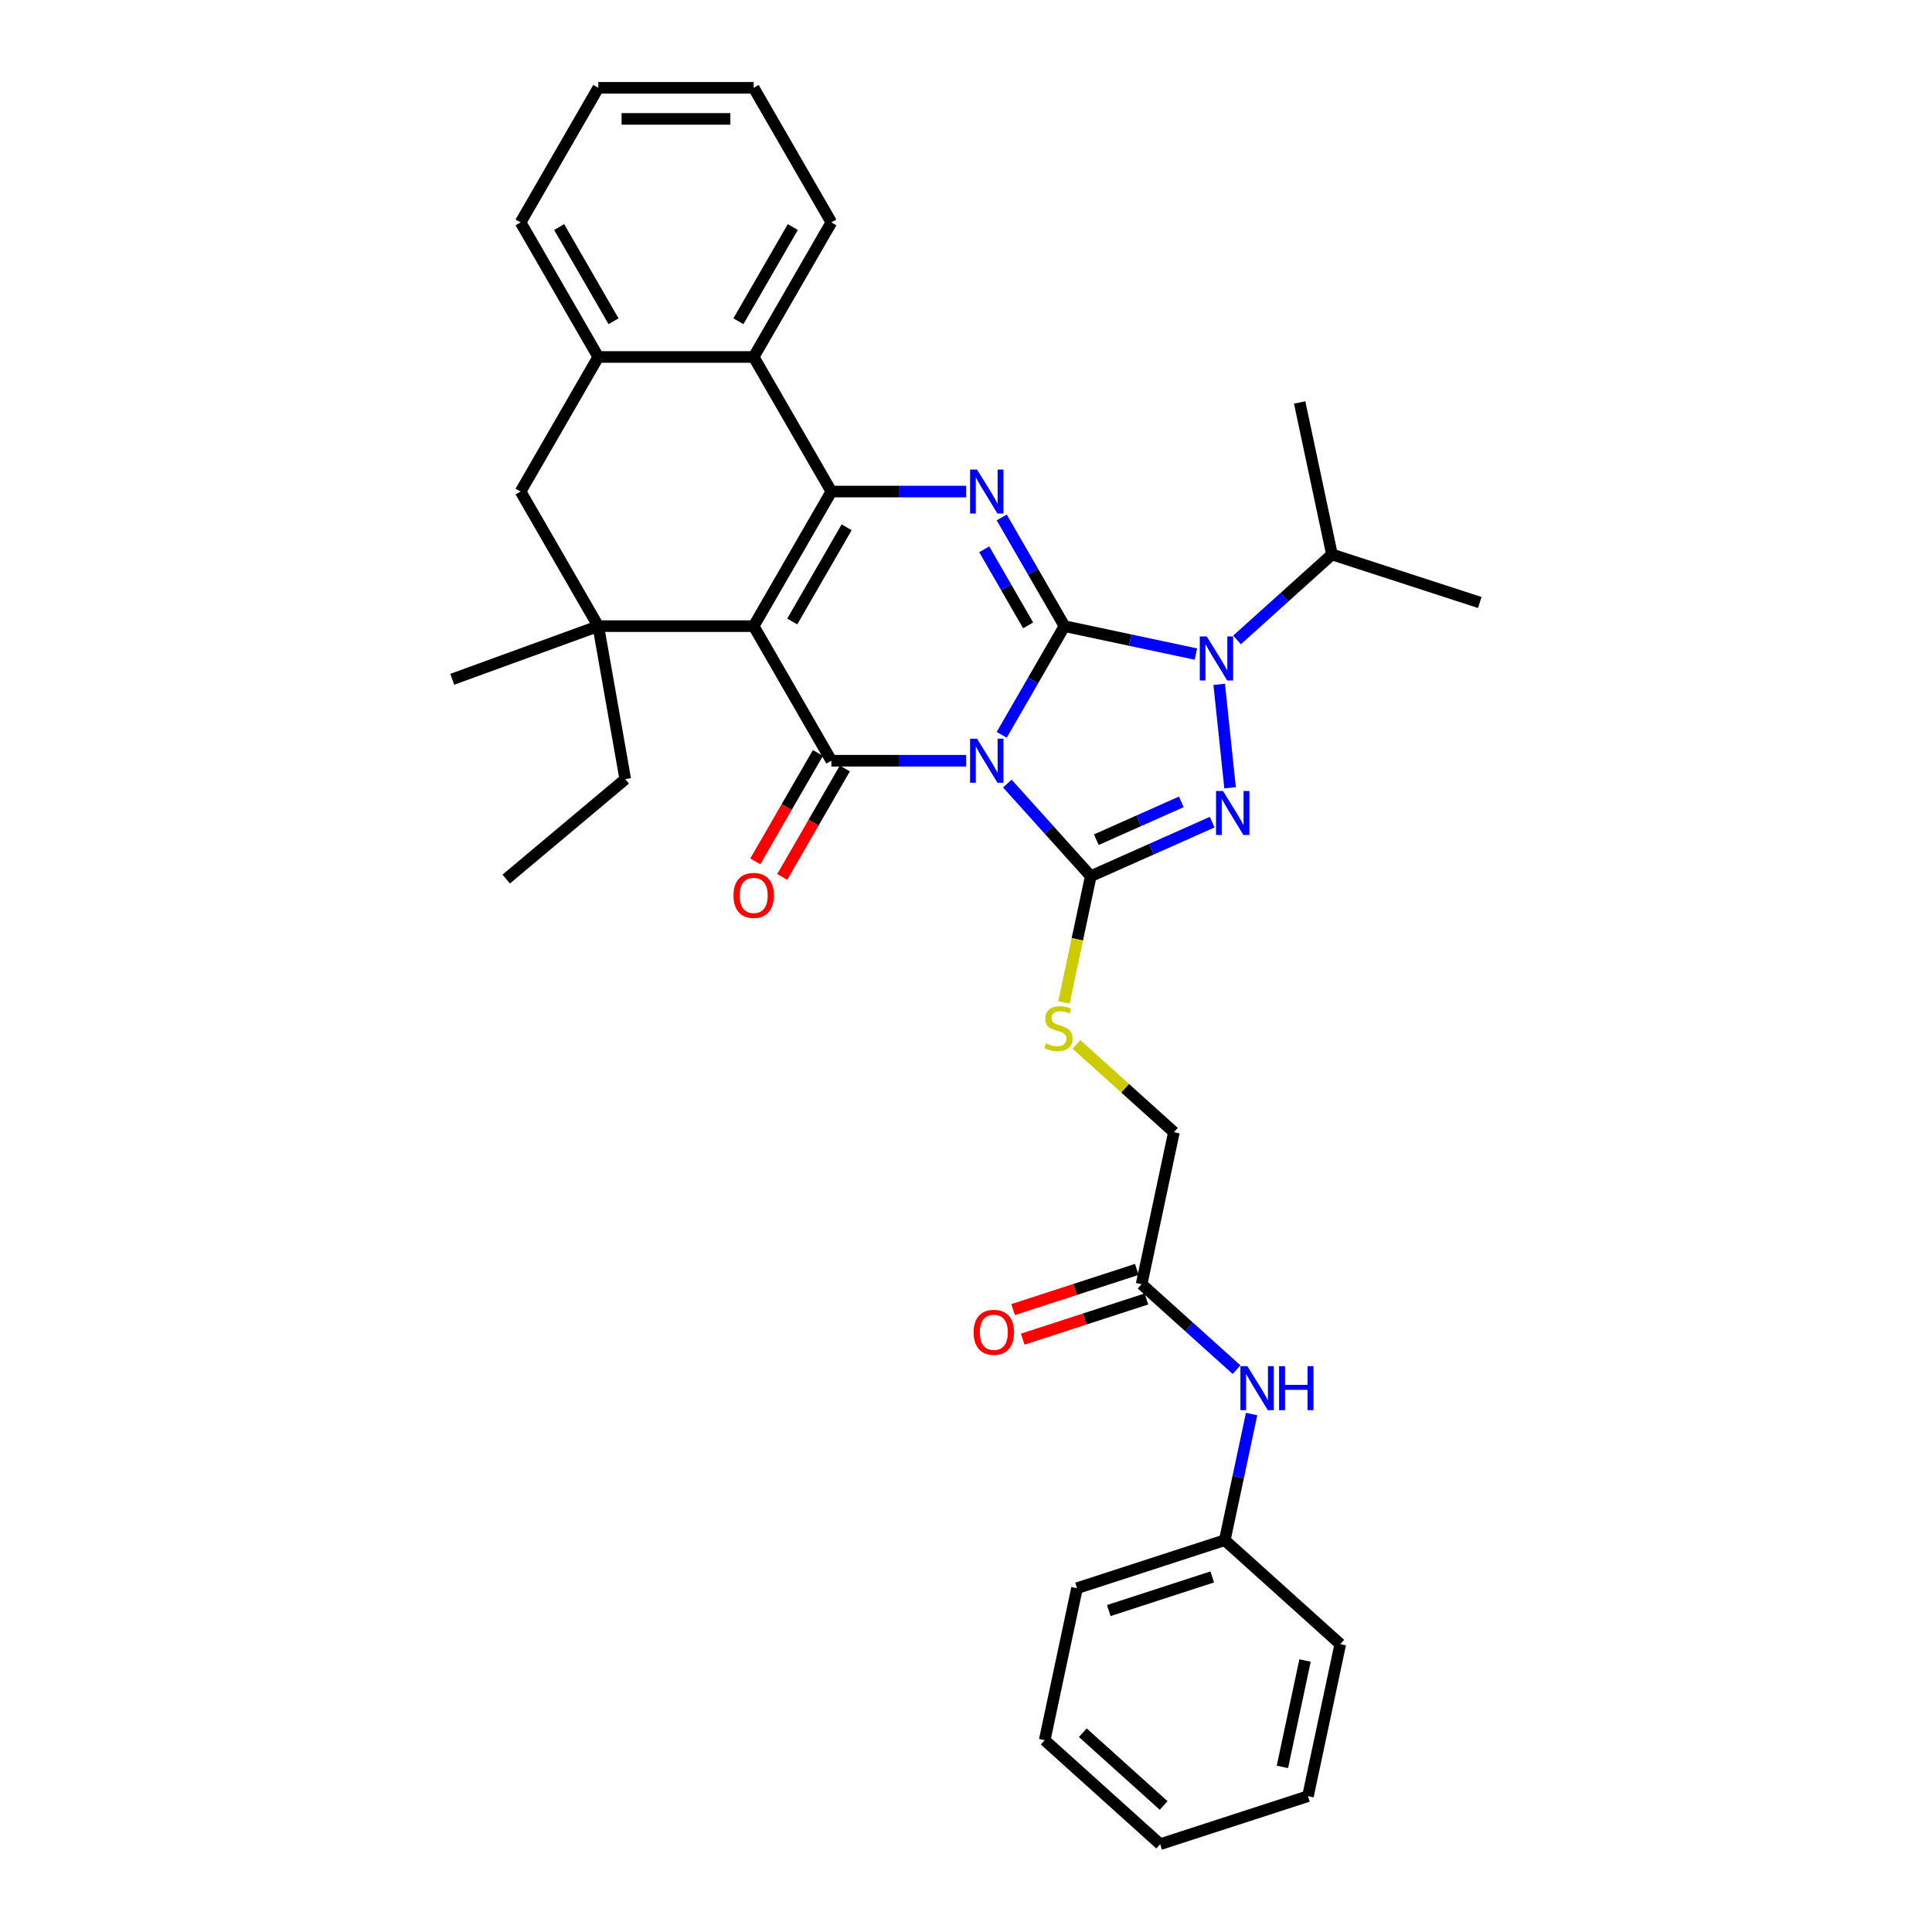 <?xml version='1.0' encoding='iso-8859-1'?>
<svg version='1.1' baseProfile='full'
              xmlns='http://www.w3.org/2000/svg'
                      xmlns:rdkit='http://www.rdkit.org/xml'
                      xmlns:xlink='http://www.w3.org/1999/xlink'
                  xml:space='preserve'
width='1000px' height='1000px' viewBox='0 0 1000 1000'>
<!-- END OF HEADER -->
<rect style='opacity:1.0;fill:#FFFFFF;stroke:none' width='1000' height='1000' x='0' y='0'> </rect>
<path class='bond-0' d='M 518.489,380.345 L 534.729,352.216' style='fill:none;fill-rule:evenodd;stroke:#0000FF;stroke-width:6px;stroke-linecap:butt;stroke-linejoin:miter;stroke-opacity:1' />
<path class='bond-0' d='M 534.729,352.216 L 550.969,324.087' style='fill:none;fill-rule:evenodd;stroke:#000000;stroke-width:6px;stroke-linecap:butt;stroke-linejoin:miter;stroke-opacity:1' />
<path class='bond-2' d='M 521.401,405.573 L 542.987,429.546' style='fill:none;fill-rule:evenodd;stroke:#0000FF;stroke-width:6px;stroke-linecap:butt;stroke-linejoin:miter;stroke-opacity:1' />
<path class='bond-2' d='M 542.987,429.546 L 564.573,453.52' style='fill:none;fill-rule:evenodd;stroke:#000000;stroke-width:6px;stroke-linecap:butt;stroke-linejoin:miter;stroke-opacity:1' />
<path class='bond-3' d='M 500.102,393.746 L 465.21,393.746' style='fill:none;fill-rule:evenodd;stroke:#0000FF;stroke-width:6px;stroke-linecap:butt;stroke-linejoin:miter;stroke-opacity:1' />
<path class='bond-3' d='M 465.21,393.746 L 430.317,393.746' style='fill:none;fill-rule:evenodd;stroke:#000000;stroke-width:6px;stroke-linecap:butt;stroke-linejoin:miter;stroke-opacity:1' />
<path class='bond-5' d='M 550.969,324.087 L 534.729,295.958' style='fill:none;fill-rule:evenodd;stroke:#000000;stroke-width:6px;stroke-linecap:butt;stroke-linejoin:miter;stroke-opacity:1' />
<path class='bond-5' d='M 534.729,295.958 L 518.489,267.829' style='fill:none;fill-rule:evenodd;stroke:#0000FF;stroke-width:6px;stroke-linecap:butt;stroke-linejoin:miter;stroke-opacity:1' />
<path class='bond-5' d='M 532.165,323.692 L 520.797,304.002' style='fill:none;fill-rule:evenodd;stroke:#000000;stroke-width:6px;stroke-linecap:butt;stroke-linejoin:miter;stroke-opacity:1' />
<path class='bond-5' d='M 520.797,304.002 L 509.429,284.312' style='fill:none;fill-rule:evenodd;stroke:#0000FF;stroke-width:6px;stroke-linecap:butt;stroke-linejoin:miter;stroke-opacity:1' />
<path class='bond-6' d='M 550.969,324.087 L 584.983,331.317' style='fill:none;fill-rule:evenodd;stroke:#000000;stroke-width:6px;stroke-linecap:butt;stroke-linejoin:miter;stroke-opacity:1' />
<path class='bond-6' d='M 584.983,331.317 L 618.996,338.547' style='fill:none;fill-rule:evenodd;stroke:#0000FF;stroke-width:6px;stroke-linecap:butt;stroke-linejoin:miter;stroke-opacity:1' />
<path class='bond-1' d='M 390.1,324.087 L 430.317,393.746' style='fill:none;fill-rule:evenodd;stroke:#000000;stroke-width:6px;stroke-linecap:butt;stroke-linejoin:miter;stroke-opacity:1' />
<path class='bond-4' d='M 390.1,324.087 L 430.317,254.429' style='fill:none;fill-rule:evenodd;stroke:#000000;stroke-width:6px;stroke-linecap:butt;stroke-linejoin:miter;stroke-opacity:1' />
<path class='bond-4' d='M 410.064,321.682 L 438.217,272.921' style='fill:none;fill-rule:evenodd;stroke:#000000;stroke-width:6px;stroke-linecap:butt;stroke-linejoin:miter;stroke-opacity:1' />
<path class='bond-8' d='M 390.1,324.087 L 309.666,324.087' style='fill:none;fill-rule:evenodd;stroke:#000000;stroke-width:6px;stroke-linecap:butt;stroke-linejoin:miter;stroke-opacity:1' />
<path class='bond-7' d='M 564.573,453.52 L 595.988,439.533' style='fill:none;fill-rule:evenodd;stroke:#000000;stroke-width:6px;stroke-linecap:butt;stroke-linejoin:miter;stroke-opacity:1' />
<path class='bond-7' d='M 595.988,439.533 L 627.404,425.546' style='fill:none;fill-rule:evenodd;stroke:#0000FF;stroke-width:6px;stroke-linecap:butt;stroke-linejoin:miter;stroke-opacity:1' />
<path class='bond-7' d='M 567.454,434.628 L 589.445,424.837' style='fill:none;fill-rule:evenodd;stroke:#000000;stroke-width:6px;stroke-linecap:butt;stroke-linejoin:miter;stroke-opacity:1' />
<path class='bond-7' d='M 589.445,424.837 L 611.436,415.046' style='fill:none;fill-rule:evenodd;stroke:#0000FF;stroke-width:6px;stroke-linecap:butt;stroke-linejoin:miter;stroke-opacity:1' />
<path class='bond-10' d='M 564.573,453.52 L 557.632,486.174' style='fill:none;fill-rule:evenodd;stroke:#000000;stroke-width:6px;stroke-linecap:butt;stroke-linejoin:miter;stroke-opacity:1' />
<path class='bond-10' d='M 557.632,486.174 L 550.691,518.828' style='fill:none;fill-rule:evenodd;stroke:#CCCC00;stroke-width:6px;stroke-linecap:butt;stroke-linejoin:miter;stroke-opacity:1' />
<path class='bond-13' d='M 423.352,389.724 L 407.149,417.788' style='fill:none;fill-rule:evenodd;stroke:#000000;stroke-width:6px;stroke-linecap:butt;stroke-linejoin:miter;stroke-opacity:1' />
<path class='bond-13' d='M 407.149,417.788 L 390.945,445.853' style='fill:none;fill-rule:evenodd;stroke:#FF0000;stroke-width:6px;stroke-linecap:butt;stroke-linejoin:miter;stroke-opacity:1' />
<path class='bond-13' d='M 437.283,397.767 L 421.08,425.832' style='fill:none;fill-rule:evenodd;stroke:#000000;stroke-width:6px;stroke-linecap:butt;stroke-linejoin:miter;stroke-opacity:1' />
<path class='bond-13' d='M 421.08,425.832 L 404.877,453.896' style='fill:none;fill-rule:evenodd;stroke:#FF0000;stroke-width:6px;stroke-linecap:butt;stroke-linejoin:miter;stroke-opacity:1' />
<path class='bond-9' d='M 430.317,254.429 L 390.1,184.771' style='fill:none;fill-rule:evenodd;stroke:#000000;stroke-width:6px;stroke-linecap:butt;stroke-linejoin:miter;stroke-opacity:1' />
<path class='bond-35' d='M 430.317,254.429 L 465.21,254.429' style='fill:none;fill-rule:evenodd;stroke:#000000;stroke-width:6px;stroke-linecap:butt;stroke-linejoin:miter;stroke-opacity:1' />
<path class='bond-35' d='M 465.21,254.429 L 500.102,254.429' style='fill:none;fill-rule:evenodd;stroke:#0000FF;stroke-width:6px;stroke-linecap:butt;stroke-linejoin:miter;stroke-opacity:1' />
<path class='bond-16' d='M 640.295,331.222 L 664.858,309.106' style='fill:none;fill-rule:evenodd;stroke:#0000FF;stroke-width:6px;stroke-linecap:butt;stroke-linejoin:miter;stroke-opacity:1' />
<path class='bond-16' d='M 664.858,309.106 L 689.42,286.989' style='fill:none;fill-rule:evenodd;stroke:#000000;stroke-width:6px;stroke-linecap:butt;stroke-linejoin:miter;stroke-opacity:1' />
<path class='bond-34' d='M 631.054,354.211 L 636.68,407.741' style='fill:none;fill-rule:evenodd;stroke:#0000FF;stroke-width:6px;stroke-linecap:butt;stroke-linejoin:miter;stroke-opacity:1' />
<path class='bond-12' d='M 309.666,324.087 L 269.449,254.429' style='fill:none;fill-rule:evenodd;stroke:#000000;stroke-width:6px;stroke-linecap:butt;stroke-linejoin:miter;stroke-opacity:1' />
<path class='bond-19' d='M 309.666,324.087 L 323.633,403.3' style='fill:none;fill-rule:evenodd;stroke:#000000;stroke-width:6px;stroke-linecap:butt;stroke-linejoin:miter;stroke-opacity:1' />
<path class='bond-20' d='M 309.666,324.087 L 234.082,351.598' style='fill:none;fill-rule:evenodd;stroke:#000000;stroke-width:6px;stroke-linecap:butt;stroke-linejoin:miter;stroke-opacity:1' />
<path class='bond-22' d='M 390.1,184.771 L 430.317,115.113' style='fill:none;fill-rule:evenodd;stroke:#000000;stroke-width:6px;stroke-linecap:butt;stroke-linejoin:miter;stroke-opacity:1' />
<path class='bond-22' d='M 382.201,166.279 L 410.353,117.518' style='fill:none;fill-rule:evenodd;stroke:#000000;stroke-width:6px;stroke-linecap:butt;stroke-linejoin:miter;stroke-opacity:1' />
<path class='bond-36' d='M 390.1,184.771 L 309.666,184.771' style='fill:none;fill-rule:evenodd;stroke:#000000;stroke-width:6px;stroke-linecap:butt;stroke-linejoin:miter;stroke-opacity:1' />
<path class='bond-18' d='M 557.164,540.583 L 582.394,563.3' style='fill:none;fill-rule:evenodd;stroke:#CCCC00;stroke-width:6px;stroke-linecap:butt;stroke-linejoin:miter;stroke-opacity:1' />
<path class='bond-18' d='M 582.394,563.3 L 607.624,586.018' style='fill:none;fill-rule:evenodd;stroke:#000000;stroke-width:6px;stroke-linecap:butt;stroke-linejoin:miter;stroke-opacity:1' />
<path class='bond-11' d='M 309.666,184.771 L 269.449,254.429' style='fill:none;fill-rule:evenodd;stroke:#000000;stroke-width:6px;stroke-linecap:butt;stroke-linejoin:miter;stroke-opacity:1' />
<path class='bond-23' d='M 309.666,184.771 L 269.449,115.113' style='fill:none;fill-rule:evenodd;stroke:#000000;stroke-width:6px;stroke-linecap:butt;stroke-linejoin:miter;stroke-opacity:1' />
<path class='bond-23' d='M 317.565,166.279 L 289.413,117.518' style='fill:none;fill-rule:evenodd;stroke:#000000;stroke-width:6px;stroke-linecap:butt;stroke-linejoin:miter;stroke-opacity:1' />
<path class='bond-14' d='M 590.901,664.694 L 607.624,586.018' style='fill:none;fill-rule:evenodd;stroke:#000000;stroke-width:6px;stroke-linecap:butt;stroke-linejoin:miter;stroke-opacity:1' />
<path class='bond-15' d='M 590.901,664.694 L 615.463,686.81' style='fill:none;fill-rule:evenodd;stroke:#000000;stroke-width:6px;stroke-linecap:butt;stroke-linejoin:miter;stroke-opacity:1' />
<path class='bond-15' d='M 615.463,686.81 L 640.026,708.927' style='fill:none;fill-rule:evenodd;stroke:#0000FF;stroke-width:6px;stroke-linecap:butt;stroke-linejoin:miter;stroke-opacity:1' />
<path class='bond-17' d='M 588.415,657.045 L 556.4,667.447' style='fill:none;fill-rule:evenodd;stroke:#000000;stroke-width:6px;stroke-linecap:butt;stroke-linejoin:miter;stroke-opacity:1' />
<path class='bond-17' d='M 556.4,667.447 L 524.385,677.849' style='fill:none;fill-rule:evenodd;stroke:#FF0000;stroke-width:6px;stroke-linecap:butt;stroke-linejoin:miter;stroke-opacity:1' />
<path class='bond-17' d='M 593.386,672.344 L 561.371,682.746' style='fill:none;fill-rule:evenodd;stroke:#000000;stroke-width:6px;stroke-linecap:butt;stroke-linejoin:miter;stroke-opacity:1' />
<path class='bond-17' d='M 561.371,682.746 L 529.356,693.149' style='fill:none;fill-rule:evenodd;stroke:#FF0000;stroke-width:6px;stroke-linecap:butt;stroke-linejoin:miter;stroke-opacity:1' />
<path class='bond-21' d='M 647.827,731.916 L 640.889,764.554' style='fill:none;fill-rule:evenodd;stroke:#0000FF;stroke-width:6px;stroke-linecap:butt;stroke-linejoin:miter;stroke-opacity:1' />
<path class='bond-21' d='M 640.889,764.554 L 633.952,797.192' style='fill:none;fill-rule:evenodd;stroke:#000000;stroke-width:6px;stroke-linecap:butt;stroke-linejoin:miter;stroke-opacity:1' />
<path class='bond-24' d='M 689.42,286.989 L 765.918,311.845' style='fill:none;fill-rule:evenodd;stroke:#000000;stroke-width:6px;stroke-linecap:butt;stroke-linejoin:miter;stroke-opacity:1' />
<path class='bond-25' d='M 689.42,286.989 L 672.697,208.313' style='fill:none;fill-rule:evenodd;stroke:#000000;stroke-width:6px;stroke-linecap:butt;stroke-linejoin:miter;stroke-opacity:1' />
<path class='bond-28' d='M 323.633,403.3 L 262.017,455.002' style='fill:none;fill-rule:evenodd;stroke:#000000;stroke-width:6px;stroke-linecap:butt;stroke-linejoin:miter;stroke-opacity:1' />
<path class='bond-26' d='M 633.952,797.192 L 557.454,822.048' style='fill:none;fill-rule:evenodd;stroke:#000000;stroke-width:6px;stroke-linecap:butt;stroke-linejoin:miter;stroke-opacity:1' />
<path class='bond-26' d='M 627.448,816.22 L 573.9,833.619' style='fill:none;fill-rule:evenodd;stroke:#000000;stroke-width:6px;stroke-linecap:butt;stroke-linejoin:miter;stroke-opacity:1' />
<path class='bond-27' d='M 633.952,797.192 L 693.726,851.013' style='fill:none;fill-rule:evenodd;stroke:#000000;stroke-width:6px;stroke-linecap:butt;stroke-linejoin:miter;stroke-opacity:1' />
<path class='bond-29' d='M 430.317,115.113 L 390.1,45.455' style='fill:none;fill-rule:evenodd;stroke:#000000;stroke-width:6px;stroke-linecap:butt;stroke-linejoin:miter;stroke-opacity:1' />
<path class='bond-30' d='M 269.449,115.113 L 309.666,45.455' style='fill:none;fill-rule:evenodd;stroke:#000000;stroke-width:6px;stroke-linecap:butt;stroke-linejoin:miter;stroke-opacity:1' />
<path class='bond-32' d='M 557.454,822.048 L 540.731,900.724' style='fill:none;fill-rule:evenodd;stroke:#000000;stroke-width:6px;stroke-linecap:butt;stroke-linejoin:miter;stroke-opacity:1' />
<path class='bond-31' d='M 693.726,851.013 L 677.003,929.69' style='fill:none;fill-rule:evenodd;stroke:#000000;stroke-width:6px;stroke-linecap:butt;stroke-linejoin:miter;stroke-opacity:1' />
<path class='bond-31' d='M 675.482,859.47 L 663.776,914.544' style='fill:none;fill-rule:evenodd;stroke:#000000;stroke-width:6px;stroke-linecap:butt;stroke-linejoin:miter;stroke-opacity:1' />
<path class='bond-37' d='M 390.1,45.455 L 309.666,45.455' style='fill:none;fill-rule:evenodd;stroke:#000000;stroke-width:6px;stroke-linecap:butt;stroke-linejoin:miter;stroke-opacity:1' />
<path class='bond-37' d='M 378.035,61.541 L 321.731,61.541' style='fill:none;fill-rule:evenodd;stroke:#000000;stroke-width:6px;stroke-linecap:butt;stroke-linejoin:miter;stroke-opacity:1' />
<path class='bond-33' d='M 677.003,929.69 L 600.505,954.545' style='fill:none;fill-rule:evenodd;stroke:#000000;stroke-width:6px;stroke-linecap:butt;stroke-linejoin:miter;stroke-opacity:1' />
<path class='bond-38' d='M 540.731,900.724 L 600.505,954.545' style='fill:none;fill-rule:evenodd;stroke:#000000;stroke-width:6px;stroke-linecap:butt;stroke-linejoin:miter;stroke-opacity:1' />
<path class='bond-38' d='M 560.461,896.843 L 602.303,934.517' style='fill:none;fill-rule:evenodd;stroke:#000000;stroke-width:6px;stroke-linecap:butt;stroke-linejoin:miter;stroke-opacity:1' />
<path  class='atom-0' d='M 505.717 382.356
L 513.181 394.421
Q 513.921 395.612, 515.111 397.767
Q 516.302 399.923, 516.366 400.052
L 516.366 382.356
L 519.39 382.356
L 519.39 405.135
L 516.27 405.135
L 508.258 391.944
Q 507.325 390.399, 506.328 388.63
Q 505.363 386.86, 505.073 386.313
L 505.073 405.135
L 502.113 405.135
L 502.113 382.356
L 505.717 382.356
' fill='#0000FF'/>
<path  class='atom-6' d='M 505.717 243.04
L 513.181 255.105
Q 513.921 256.295, 515.111 258.451
Q 516.302 260.606, 516.366 260.735
L 516.366 243.04
L 519.39 243.04
L 519.39 265.819
L 516.27 265.819
L 508.258 252.627
Q 507.325 251.083, 506.328 249.314
Q 505.363 247.544, 505.073 246.997
L 505.073 265.819
L 502.113 265.819
L 502.113 243.04
L 505.717 243.04
' fill='#0000FF'/>
<path  class='atom-7' d='M 624.61 329.421
L 632.075 341.486
Q 632.815 342.677, 634.005 344.832
Q 635.196 346.988, 635.26 347.117
L 635.26 329.421
L 638.284 329.421
L 638.284 352.2
L 635.163 352.2
L 627.152 339.009
Q 626.219 337.465, 625.222 335.695
Q 624.257 333.925, 623.967 333.378
L 623.967 352.2
L 621.007 352.2
L 621.007 329.421
L 624.61 329.421
' fill='#0000FF'/>
<path  class='atom-8' d='M 633.018 409.415
L 640.482 421.48
Q 641.222 422.67, 642.413 424.826
Q 643.603 426.982, 643.668 427.11
L 643.668 409.415
L 646.692 409.415
L 646.692 432.194
L 643.571 432.194
L 635.56 419.003
Q 634.627 417.458, 633.629 415.689
Q 632.664 413.919, 632.375 413.372
L 632.375 432.194
L 629.415 432.194
L 629.415 409.415
L 633.018 409.415
' fill='#0000FF'/>
<path  class='atom-11' d='M 541.415 540.015
Q 541.672 540.111, 542.734 540.562
Q 543.796 541.012, 544.954 541.302
Q 546.144 541.559, 547.303 541.559
Q 549.458 541.559, 550.713 540.53
Q 551.968 539.468, 551.968 537.634
Q 551.968 536.379, 551.324 535.607
Q 550.713 534.835, 549.748 534.417
Q 548.783 533.998, 547.174 533.516
Q 545.147 532.904, 543.924 532.325
Q 542.734 531.746, 541.865 530.524
Q 541.029 529.301, 541.029 527.242
Q 541.029 524.378, 542.959 522.609
Q 544.922 520.839, 548.783 520.839
Q 551.421 520.839, 554.413 522.094
L 553.673 524.571
Q 550.938 523.445, 548.879 523.445
Q 546.659 523.445, 545.437 524.378
Q 544.214 525.279, 544.246 526.856
Q 544.246 528.078, 544.857 528.818
Q 545.501 529.558, 546.402 529.977
Q 547.335 530.395, 548.879 530.877
Q 550.938 531.521, 552.161 532.164
Q 553.384 532.808, 554.252 534.127
Q 555.153 535.414, 555.153 537.634
Q 555.153 540.787, 553.03 542.492
Q 550.938 544.165, 547.431 544.165
Q 545.404 544.165, 543.86 543.715
Q 542.348 543.297, 540.546 542.557
L 541.415 540.015
' fill='#CCCC00'/>
<path  class='atom-14' d='M 379.644 463.468
Q 379.644 457.999, 382.346 454.942
Q 385.049 451.886, 390.1 451.886
Q 395.152 451.886, 397.854 454.942
Q 400.557 457.999, 400.557 463.468
Q 400.557 469.002, 397.822 472.155
Q 395.087 475.276, 390.1 475.276
Q 385.081 475.276, 382.346 472.155
Q 379.644 469.034, 379.644 463.468
M 390.1 472.702
Q 393.575 472.702, 395.441 470.385
Q 397.339 468.037, 397.339 463.468
Q 397.339 458.996, 395.441 456.744
Q 393.575 454.459, 390.1 454.459
Q 386.626 454.459, 384.727 456.712
Q 382.861 458.964, 382.861 463.468
Q 382.861 468.069, 384.727 470.385
Q 386.626 472.702, 390.1 472.702
' fill='#FF0000'/>
<path  class='atom-16' d='M 645.64 707.126
L 653.104 719.191
Q 653.844 720.382, 655.035 722.537
Q 656.225 724.693, 656.289 724.821
L 656.289 707.126
L 659.314 707.126
L 659.314 729.905
L 656.193 729.905
L 648.182 716.714
Q 647.249 715.169, 646.251 713.4
Q 645.286 711.63, 644.996 711.083
L 644.996 729.905
L 642.037 729.905
L 642.037 707.126
L 645.64 707.126
' fill='#0000FF'/>
<path  class='atom-16' d='M 662.049 707.126
L 665.137 707.126
L 665.137 716.81
L 676.784 716.81
L 676.784 707.126
L 679.873 707.126
L 679.873 729.905
L 676.784 729.905
L 676.784 719.384
L 665.137 719.384
L 665.137 729.905
L 662.049 729.905
L 662.049 707.126
' fill='#0000FF'/>
<path  class='atom-18' d='M 503.947 689.614
Q 503.947 684.145, 506.649 681.088
Q 509.352 678.032, 514.403 678.032
Q 519.454 678.032, 522.157 681.088
Q 524.86 684.145, 524.86 689.614
Q 524.86 695.148, 522.125 698.301
Q 519.39 701.422, 514.403 701.422
Q 509.384 701.422, 506.649 698.301
Q 503.947 695.18, 503.947 689.614
M 514.403 698.848
Q 517.878 698.848, 519.744 696.532
Q 521.642 694.183, 521.642 689.614
Q 521.642 685.142, 519.744 682.89
Q 517.878 680.606, 514.403 680.606
Q 510.928 680.606, 509.03 682.858
Q 507.164 685.11, 507.164 689.614
Q 507.164 694.215, 509.03 696.532
Q 510.928 698.848, 514.403 698.848
' fill='#FF0000'/>
</svg>
